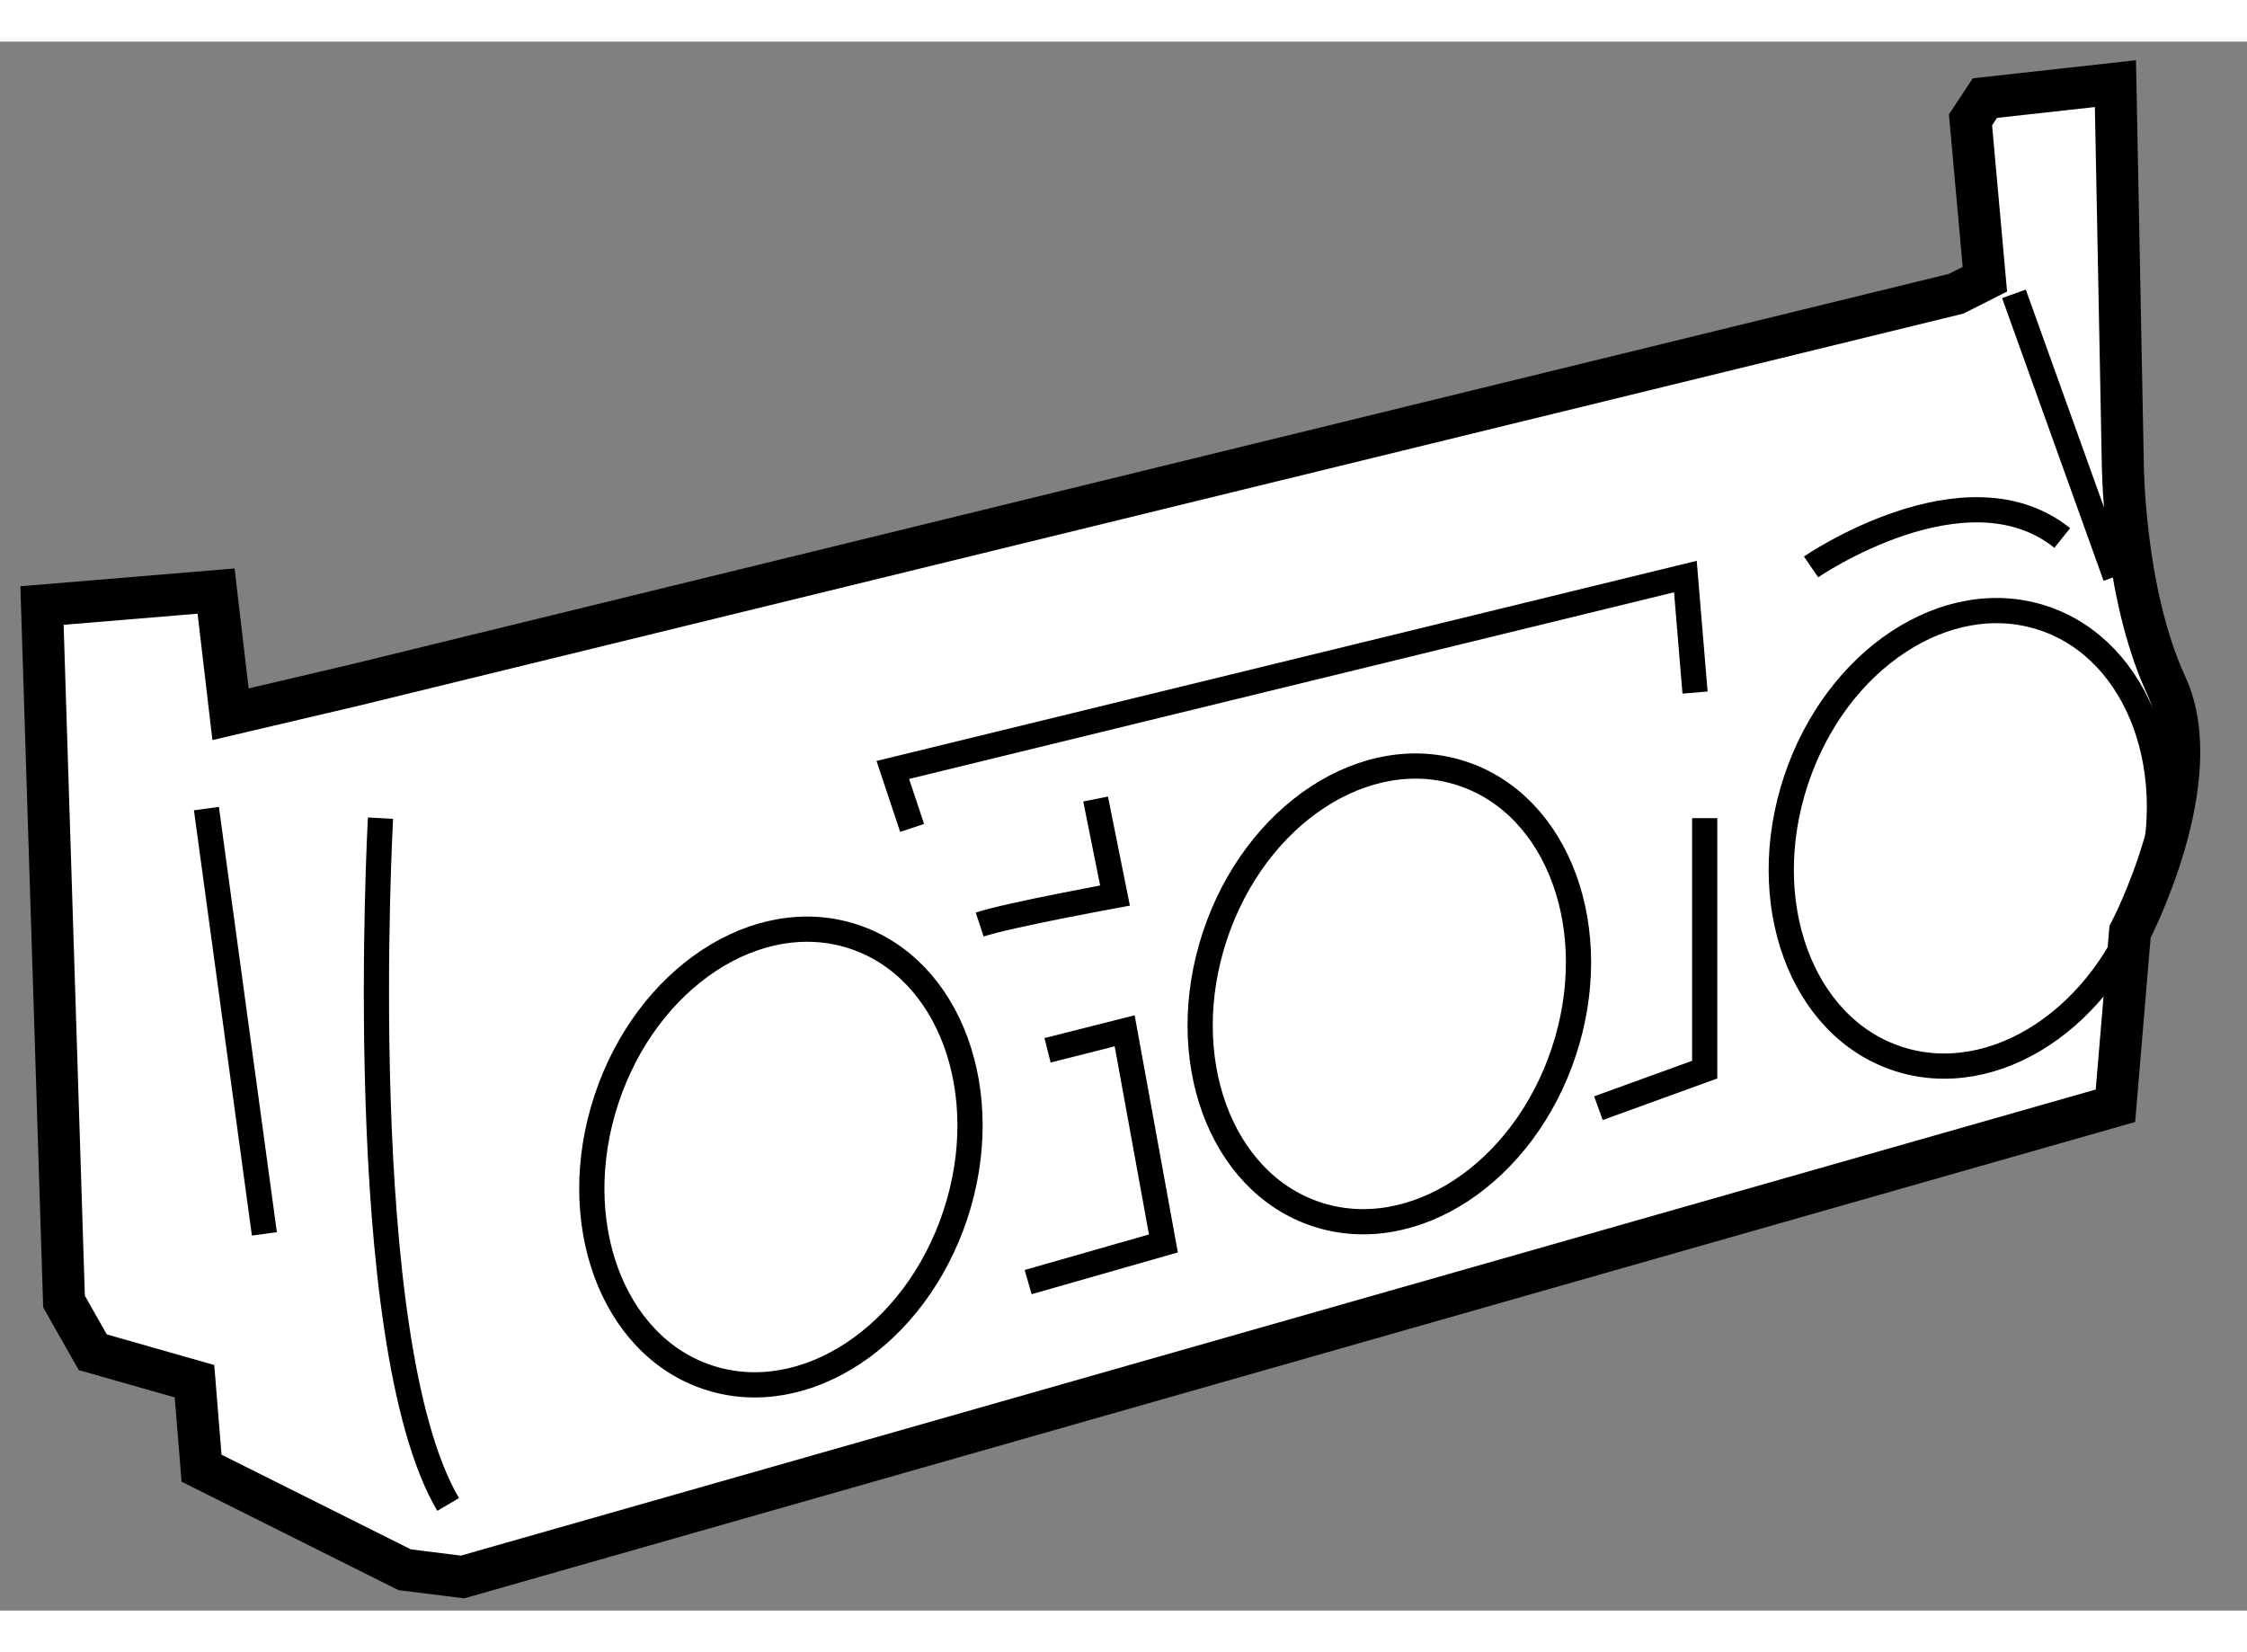 <?xml version="1.0" encoding="utf-8"?>
<!-- Generator: Adobe Illustrator 15.1.0, SVG Export Plug-In . SVG Version: 6.00 Build 0)  -->
<!DOCTYPE svg PUBLIC "-//W3C//DTD SVG 1.1//EN" "http://www.w3.org/Graphics/SVG/1.1/DTD/svg11.dtd">
<svg version="1.1" xmlns="http://www.w3.org/2000/svg" xmlns:xlink="http://www.w3.org/1999/xlink" x="0px" y="0px" width="244.8px"
	 height="180px" viewBox="185.043 61.074 26.746 18.675" enable-background="new 0 0 244.8 180" xml:space="preserve">
	
<rect x="185.043" y="61.074" width="26.746" height="18.675" fill="#808080" stroke="none"/>
	
<g><path fill="#FFFFFF" stroke="#000000" stroke-width="0.5" d="M208.669,61.746l1.554-0.172l0.087,4.487c0,0,0,1.554,0.517,2.675
				c0.52,1.121-0.43,2.934-0.43,2.934l-0.174,2.07l-19.674,5.609l-0.689-0.086l-2.418-1.209l-0.084-1.035l-1.211-0.345l-0.342-0.604
				l-0.262-8.284l2.072-0.172l0.172,1.466l1.469-0.345l19.07-4.66l0.343-0.173l-0.171-1.897L208.669,61.746z"></path><line fill="none" stroke="#000000" stroke-width="0.3" x1="209.015" y1="64.076" x2="210.223" y2="67.441"></line><path fill="none" stroke="#000000" stroke-width="0.3" d="M189.572,70.317c0,0-0.345,6.214,0.805,8.169"></path><ellipse transform="matrix(0.95 0.314 -0.314 0.95 32.595 -61.804)" fill="none" stroke="#000000" stroke-width="0.3" cx="208.439" cy="70.433" rx="2.186" ry="2.76"></ellipse><ellipse transform="matrix(0.95 0.314 -0.314 0.95 32.815 -59.534)" fill="none" stroke="#000000" stroke-width="0.3" cx="201.536" cy="72.274" rx="2.187" ry="2.761"></ellipse><ellipse transform="matrix(0.95 0.314 -0.314 0.95 33.072 -57.175)" fill="none" stroke="#000000" stroke-width="0.3" cx="194.289" cy="74.23" rx="2.186" ry="2.761"></ellipse><polyline fill="none" stroke="#000000" stroke-width="0.3" points="195.9,70.433 195.67,69.743 205.104,67.441 205.219,68.822 		
				"></polyline><path fill="none" stroke="#000000" stroke-width="0.3" d="M206.6,67.326c0,0,1.841-1.265,2.99-0.344"></path><polyline fill="none" stroke="#000000" stroke-width="0.3" points="197.512,73.08 198.43,72.848 198.891,75.379 197.281,75.839 		
				"></polyline><polyline fill="none" stroke="#000000" stroke-width="0.3" points="205.334,70.317 205.334,73.31 204.069,73.769 		"></polyline><path fill="none" stroke="#000000" stroke-width="0.3" d="M196.704,71.583c0.346-0.114,1.611-0.345,1.611-0.345l-0.231-1.149"></path><line fill="none" stroke="#000000" stroke-width="0.3" x1="187.5" y1="70.203" x2="188.19" y2="75.265"></line></g>


</svg>